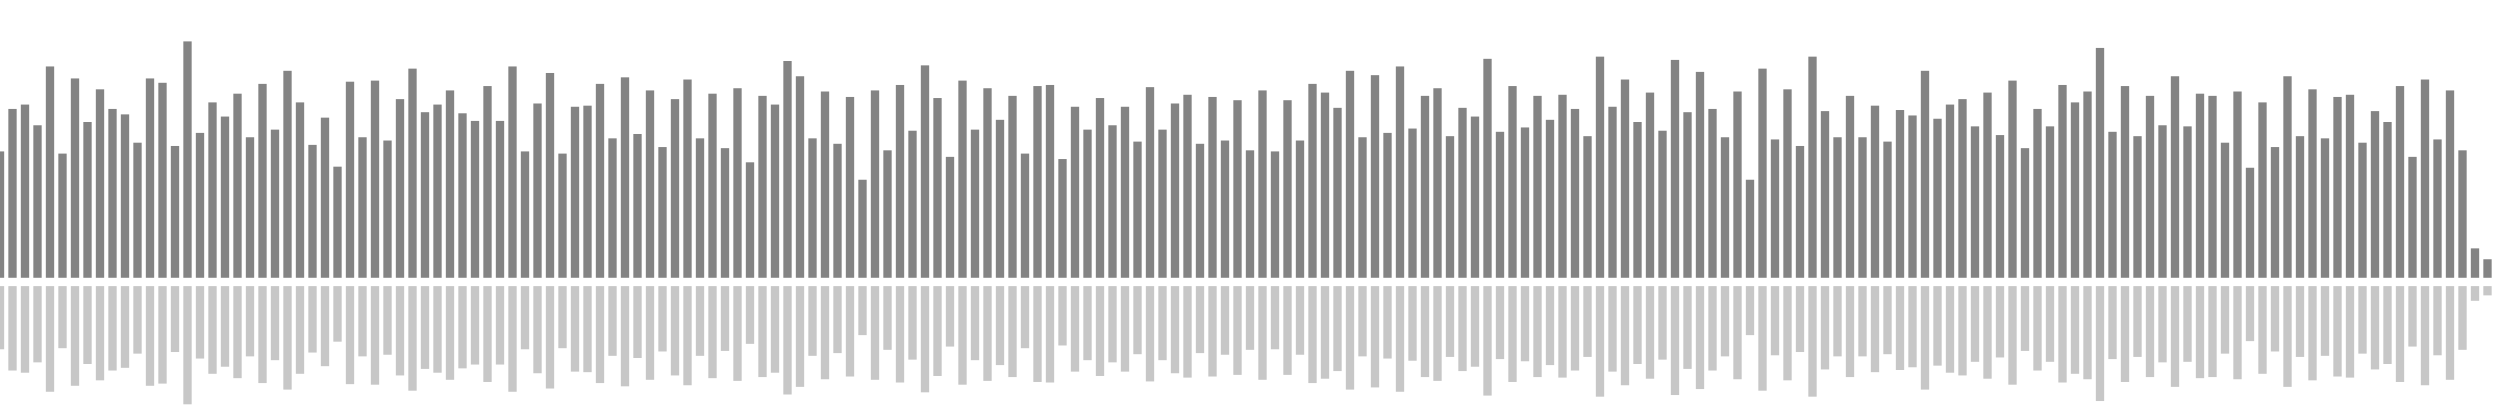 <?xml version="1.0" encoding="UTF-8"?>
<svg version="1.1" width="600" height="100" xmlns="http://www.w3.org/2000/svg">
  <line x1="0" y1="66.667" x2="0" y2="36.34" stroke="#848484" stroke-width="2"/>
  <line x1="0" y1="68.667" x2="0" y2="83.83" stroke="#c7c7c7" stroke-width="2"/>
  <line x1="3" y1="66.667" x2="3" y2="26.144" stroke="#848484" stroke-width="2"/>
  <line x1="3" y1="68.667" x2="3" y2="88.928" stroke="#c7c7c7" stroke-width="2"/>
  <line x1="6" y1="66.667" x2="6" y2="25.098" stroke="#848484" stroke-width="2"/>
  <line x1="6" y1="68.667" x2="6" y2="89.451" stroke="#c7c7c7" stroke-width="2"/>
  <line x1="9" y1="66.667" x2="9" y2="30.065" stroke="#848484" stroke-width="2"/>
  <line x1="9" y1="68.667" x2="9" y2="86.967" stroke="#c7c7c7" stroke-width="2"/>
  <line x1="12" y1="66.667" x2="12" y2="15.948" stroke="#848484" stroke-width="2"/>
  <line x1="12" y1="68.667" x2="12" y2="94.026" stroke="#c7c7c7" stroke-width="2"/>
  <line x1="15" y1="66.667" x2="15" y2="36.863" stroke="#848484" stroke-width="2"/>
  <line x1="15" y1="68.667" x2="15" y2="83.569" stroke="#c7c7c7" stroke-width="2"/>
  <line x1="18" y1="66.667" x2="18" y2="18.824" stroke="#848484" stroke-width="2"/>
  <line x1="18" y1="68.667" x2="18" y2="92.588" stroke="#c7c7c7" stroke-width="2"/>
  <line x1="21" y1="66.667" x2="21" y2="29.281" stroke="#848484" stroke-width="2"/>
  <line x1="21" y1="68.667" x2="21" y2="87.359" stroke="#c7c7c7" stroke-width="2"/>
  <line x1="24" y1="66.667" x2="24" y2="21.438" stroke="#848484" stroke-width="2"/>
  <line x1="24" y1="68.667" x2="24" y2="91.281" stroke="#c7c7c7" stroke-width="2"/>
  <line x1="27" y1="66.667" x2="27" y2="26.144" stroke="#848484" stroke-width="2"/>
  <line x1="27" y1="68.667" x2="27" y2="88.928" stroke="#c7c7c7" stroke-width="2"/>
  <line x1="30" y1="66.667" x2="30" y2="27.451" stroke="#848484" stroke-width="2"/>
  <line x1="30" y1="68.667" x2="30" y2="88.275" stroke="#c7c7c7" stroke-width="2"/>
  <line x1="33" y1="66.667" x2="33" y2="34.248" stroke="#848484" stroke-width="2"/>
  <line x1="33" y1="68.667" x2="33" y2="84.876" stroke="#c7c7c7" stroke-width="2"/>
  <line x1="36" y1="66.667" x2="36" y2="18.824" stroke="#848484" stroke-width="2"/>
  <line x1="36" y1="68.667" x2="36" y2="92.588" stroke="#c7c7c7" stroke-width="2"/>
  <line x1="39" y1="66.667" x2="39" y2="19.869" stroke="#848484" stroke-width="2"/>
  <line x1="39" y1="68.667" x2="39" y2="92.065" stroke="#c7c7c7" stroke-width="2"/>
  <line x1="42" y1="66.667" x2="42" y2="35.033" stroke="#848484" stroke-width="2"/>
  <line x1="42" y1="68.667" x2="42" y2="84.484" stroke="#c7c7c7" stroke-width="2"/>
  <line x1="45" y1="66.667" x2="45" y2="9.935" stroke="#848484" stroke-width="2"/>
  <line x1="45" y1="68.667" x2="45" y2="97.033" stroke="#c7c7c7" stroke-width="2"/>
  <line x1="48" y1="66.667" x2="48" y2="31.895" stroke="#848484" stroke-width="2"/>
  <line x1="48" y1="68.667" x2="48" y2="86.052" stroke="#c7c7c7" stroke-width="2"/>
  <line x1="51" y1="66.667" x2="51" y2="24.575" stroke="#848484" stroke-width="2"/>
  <line x1="51" y1="68.667" x2="51" y2="89.712" stroke="#c7c7c7" stroke-width="2"/>
  <line x1="54" y1="66.667" x2="54" y2="27.974" stroke="#848484" stroke-width="2"/>
  <line x1="54" y1="68.667" x2="54" y2="88.013" stroke="#c7c7c7" stroke-width="2"/>
  <line x1="57" y1="66.667" x2="57" y2="22.484" stroke="#848484" stroke-width="2"/>
  <line x1="57" y1="68.667" x2="57" y2="90.758" stroke="#c7c7c7" stroke-width="2"/>
  <line x1="60" y1="66.667" x2="60" y2="32.941" stroke="#848484" stroke-width="2"/>
  <line x1="60" y1="68.667" x2="60" y2="85.529" stroke="#c7c7c7" stroke-width="2"/>
  <line x1="63" y1="66.667" x2="63" y2="20.131" stroke="#848484" stroke-width="2"/>
  <line x1="63" y1="68.667" x2="63" y2="91.935" stroke="#c7c7c7" stroke-width="2"/>
  <line x1="66" y1="66.667" x2="66" y2="31.111" stroke="#848484" stroke-width="2"/>
  <line x1="66" y1="68.667" x2="66" y2="86.444" stroke="#c7c7c7" stroke-width="2"/>
  <line x1="69" y1="66.667" x2="69" y2="16.993" stroke="#848484" stroke-width="2"/>
  <line x1="69" y1="68.667" x2="69" y2="93.503" stroke="#c7c7c7" stroke-width="2"/>
  <line x1="72" y1="66.667" x2="72" y2="24.575" stroke="#848484" stroke-width="2"/>
  <line x1="72" y1="68.667" x2="72" y2="89.712" stroke="#c7c7c7" stroke-width="2"/>
  <line x1="75" y1="66.667" x2="75" y2="34.771" stroke="#848484" stroke-width="2"/>
  <line x1="75" y1="68.667" x2="75" y2="84.614" stroke="#c7c7c7" stroke-width="2"/>
  <line x1="78" y1="66.667" x2="78" y2="28.235" stroke="#848484" stroke-width="2"/>
  <line x1="78" y1="68.667" x2="78" y2="87.882" stroke="#c7c7c7" stroke-width="2"/>
  <line x1="81" y1="66.667" x2="81" y2="40.0" stroke="#848484" stroke-width="2"/>
  <line x1="81" y1="68.667" x2="81" y2="82.0" stroke="#c7c7c7" stroke-width="2"/>
  <line x1="84" y1="66.667" x2="84" y2="19.608" stroke="#848484" stroke-width="2"/>
  <line x1="84" y1="68.667" x2="84" y2="92.196" stroke="#c7c7c7" stroke-width="2"/>
  <line x1="87" y1="66.667" x2="87" y2="32.941" stroke="#848484" stroke-width="2"/>
  <line x1="87" y1="68.667" x2="87" y2="85.529" stroke="#c7c7c7" stroke-width="2"/>
  <line x1="90" y1="66.667" x2="90" y2="19.346" stroke="#848484" stroke-width="2"/>
  <line x1="90" y1="68.667" x2="90" y2="92.327" stroke="#c7c7c7" stroke-width="2"/>
  <line x1="93" y1="66.667" x2="93" y2="33.725" stroke="#848484" stroke-width="2"/>
  <line x1="93" y1="68.667" x2="93" y2="85.137" stroke="#c7c7c7" stroke-width="2"/>
  <line x1="96" y1="66.667" x2="96" y2="23.791" stroke="#848484" stroke-width="2"/>
  <line x1="96" y1="68.667" x2="96" y2="90.105" stroke="#c7c7c7" stroke-width="2"/>
  <line x1="99" y1="66.667" x2="99" y2="16.471" stroke="#848484" stroke-width="2"/>
  <line x1="99" y1="68.667" x2="99" y2="93.765" stroke="#c7c7c7" stroke-width="2"/>
  <line x1="102" y1="66.667" x2="102" y2="26.928" stroke="#848484" stroke-width="2"/>
  <line x1="102" y1="68.667" x2="102" y2="88.536" stroke="#c7c7c7" stroke-width="2"/>
  <line x1="105" y1="66.667" x2="105" y2="25.098" stroke="#848484" stroke-width="2"/>
  <line x1="105" y1="68.667" x2="105" y2="89.451" stroke="#c7c7c7" stroke-width="2"/>
  <line x1="108" y1="66.667" x2="108" y2="21.699" stroke="#848484" stroke-width="2"/>
  <line x1="108" y1="68.667" x2="108" y2="91.15" stroke="#c7c7c7" stroke-width="2"/>
  <line x1="111" y1="66.667" x2="111" y2="27.19" stroke="#848484" stroke-width="2"/>
  <line x1="111" y1="68.667" x2="111" y2="88.405" stroke="#c7c7c7" stroke-width="2"/>
  <line x1="114" y1="66.667" x2="114" y2="29.02" stroke="#848484" stroke-width="2"/>
  <line x1="114" y1="68.667" x2="114" y2="87.49" stroke="#c7c7c7" stroke-width="2"/>
  <line x1="117" y1="66.667" x2="117" y2="20.654" stroke="#848484" stroke-width="2"/>
  <line x1="117" y1="68.667" x2="117" y2="91.673" stroke="#c7c7c7" stroke-width="2"/>
  <line x1="120" y1="66.667" x2="120" y2="29.02" stroke="#848484" stroke-width="2"/>
  <line x1="120" y1="68.667" x2="120" y2="87.49" stroke="#c7c7c7" stroke-width="2"/>
  <line x1="123" y1="66.667" x2="123" y2="15.948" stroke="#848484" stroke-width="2"/>
  <line x1="123" y1="68.667" x2="123" y2="94.026" stroke="#c7c7c7" stroke-width="2"/>
  <line x1="126" y1="66.667" x2="126" y2="36.34" stroke="#848484" stroke-width="2"/>
  <line x1="126" y1="68.667" x2="126" y2="83.83" stroke="#c7c7c7" stroke-width="2"/>
  <line x1="129" y1="66.667" x2="129" y2="24.837" stroke="#848484" stroke-width="2"/>
  <line x1="129" y1="68.667" x2="129" y2="89.582" stroke="#c7c7c7" stroke-width="2"/>
  <line x1="132" y1="66.667" x2="132" y2="17.516" stroke="#848484" stroke-width="2"/>
  <line x1="132" y1="68.667" x2="132" y2="93.242" stroke="#c7c7c7" stroke-width="2"/>
  <line x1="135" y1="66.667" x2="135" y2="36.863" stroke="#848484" stroke-width="2"/>
  <line x1="135" y1="68.667" x2="135" y2="83.569" stroke="#c7c7c7" stroke-width="2"/>
  <line x1="138" y1="66.667" x2="138" y2="25.621" stroke="#848484" stroke-width="2"/>
  <line x1="138" y1="68.667" x2="138" y2="89.19" stroke="#c7c7c7" stroke-width="2"/>
  <line x1="141" y1="66.667" x2="141" y2="25.359" stroke="#848484" stroke-width="2"/>
  <line x1="141" y1="68.667" x2="141" y2="89.32" stroke="#c7c7c7" stroke-width="2"/>
  <line x1="144" y1="66.667" x2="144" y2="20.131" stroke="#848484" stroke-width="2"/>
  <line x1="144" y1="68.667" x2="144" y2="91.935" stroke="#c7c7c7" stroke-width="2"/>
  <line x1="147" y1="66.667" x2="147" y2="33.203" stroke="#848484" stroke-width="2"/>
  <line x1="147" y1="68.667" x2="147" y2="85.399" stroke="#c7c7c7" stroke-width="2"/>
  <line x1="150" y1="66.667" x2="150" y2="18.562" stroke="#848484" stroke-width="2"/>
  <line x1="150" y1="68.667" x2="150" y2="92.719" stroke="#c7c7c7" stroke-width="2"/>
  <line x1="153" y1="66.667" x2="153" y2="32.157" stroke="#848484" stroke-width="2"/>
  <line x1="153" y1="68.667" x2="153" y2="85.922" stroke="#c7c7c7" stroke-width="2"/>
  <line x1="156" y1="66.667" x2="156" y2="21.699" stroke="#848484" stroke-width="2"/>
  <line x1="156" y1="68.667" x2="156" y2="91.15" stroke="#c7c7c7" stroke-width="2"/>
  <line x1="159" y1="66.667" x2="159" y2="35.294" stroke="#848484" stroke-width="2"/>
  <line x1="159" y1="68.667" x2="159" y2="84.353" stroke="#c7c7c7" stroke-width="2"/>
  <line x1="162" y1="66.667" x2="162" y2="23.791" stroke="#848484" stroke-width="2"/>
  <line x1="162" y1="68.667" x2="162" y2="90.105" stroke="#c7c7c7" stroke-width="2"/>
  <line x1="165" y1="66.667" x2="165" y2="19.085" stroke="#848484" stroke-width="2"/>
  <line x1="165" y1="68.667" x2="165" y2="92.458" stroke="#c7c7c7" stroke-width="2"/>
  <line x1="168" y1="66.667" x2="168" y2="33.203" stroke="#848484" stroke-width="2"/>
  <line x1="168" y1="68.667" x2="168" y2="85.399" stroke="#c7c7c7" stroke-width="2"/>
  <line x1="171" y1="66.667" x2="171" y2="22.484" stroke="#848484" stroke-width="2"/>
  <line x1="171" y1="68.667" x2="171" y2="90.758" stroke="#c7c7c7" stroke-width="2"/>
  <line x1="174" y1="66.667" x2="174" y2="35.556" stroke="#848484" stroke-width="2"/>
  <line x1="174" y1="68.667" x2="174" y2="84.222" stroke="#c7c7c7" stroke-width="2"/>
  <line x1="177" y1="66.667" x2="177" y2="21.176" stroke="#848484" stroke-width="2"/>
  <line x1="177" y1="68.667" x2="177" y2="91.412" stroke="#c7c7c7" stroke-width="2"/>
  <line x1="180" y1="66.667" x2="180" y2="38.954" stroke="#848484" stroke-width="2"/>
  <line x1="180" y1="68.667" x2="180" y2="82.523" stroke="#c7c7c7" stroke-width="2"/>
  <line x1="183" y1="66.667" x2="183" y2="23.007" stroke="#848484" stroke-width="2"/>
  <line x1="183" y1="68.667" x2="183" y2="90.497" stroke="#c7c7c7" stroke-width="2"/>
  <line x1="186" y1="66.667" x2="186" y2="25.098" stroke="#848484" stroke-width="2"/>
  <line x1="186" y1="68.667" x2="186" y2="89.451" stroke="#c7c7c7" stroke-width="2"/>
  <line x1="189" y1="66.667" x2="189" y2="14.641" stroke="#848484" stroke-width="2"/>
  <line x1="189" y1="68.667" x2="189" y2="94.68" stroke="#c7c7c7" stroke-width="2"/>
  <line x1="192" y1="66.667" x2="192" y2="18.301" stroke="#848484" stroke-width="2"/>
  <line x1="192" y1="68.667" x2="192" y2="92.85" stroke="#c7c7c7" stroke-width="2"/>
  <line x1="195" y1="66.667" x2="195" y2="33.203" stroke="#848484" stroke-width="2"/>
  <line x1="195" y1="68.667" x2="195" y2="85.399" stroke="#c7c7c7" stroke-width="2"/>
  <line x1="198" y1="66.667" x2="198" y2="21.961" stroke="#848484" stroke-width="2"/>
  <line x1="198" y1="68.667" x2="198" y2="91.02" stroke="#c7c7c7" stroke-width="2"/>
  <line x1="201" y1="66.667" x2="201" y2="34.51" stroke="#848484" stroke-width="2"/>
  <line x1="201" y1="68.667" x2="201" y2="84.745" stroke="#c7c7c7" stroke-width="2"/>
  <line x1="204" y1="66.667" x2="204" y2="23.268" stroke="#848484" stroke-width="2"/>
  <line x1="204" y1="68.667" x2="204" y2="90.366" stroke="#c7c7c7" stroke-width="2"/>
  <line x1="207" y1="66.667" x2="207" y2="43.137" stroke="#848484" stroke-width="2"/>
  <line x1="207" y1="68.667" x2="207" y2="80.431" stroke="#c7c7c7" stroke-width="2"/>
  <line x1="210" y1="66.667" x2="210" y2="21.699" stroke="#848484" stroke-width="2"/>
  <line x1="210" y1="68.667" x2="210" y2="91.15" stroke="#c7c7c7" stroke-width="2"/>
  <line x1="213" y1="66.667" x2="213" y2="36.078" stroke="#848484" stroke-width="2"/>
  <line x1="213" y1="68.667" x2="213" y2="83.961" stroke="#c7c7c7" stroke-width="2"/>
  <line x1="216" y1="66.667" x2="216" y2="20.392" stroke="#848484" stroke-width="2"/>
  <line x1="216" y1="68.667" x2="216" y2="91.804" stroke="#c7c7c7" stroke-width="2"/>
  <line x1="219" y1="66.667" x2="219" y2="31.373" stroke="#848484" stroke-width="2"/>
  <line x1="219" y1="68.667" x2="219" y2="86.314" stroke="#c7c7c7" stroke-width="2"/>
  <line x1="222" y1="66.667" x2="222" y2="15.686" stroke="#848484" stroke-width="2"/>
  <line x1="222" y1="68.667" x2="222" y2="94.157" stroke="#c7c7c7" stroke-width="2"/>
  <line x1="225" y1="66.667" x2="225" y2="23.529" stroke="#848484" stroke-width="2"/>
  <line x1="225" y1="68.667" x2="225" y2="90.235" stroke="#c7c7c7" stroke-width="2"/>
  <line x1="228" y1="66.667" x2="228" y2="37.647" stroke="#848484" stroke-width="2"/>
  <line x1="228" y1="68.667" x2="228" y2="83.176" stroke="#c7c7c7" stroke-width="2"/>
  <line x1="231" y1="66.667" x2="231" y2="19.346" stroke="#848484" stroke-width="2"/>
  <line x1="231" y1="68.667" x2="231" y2="92.327" stroke="#c7c7c7" stroke-width="2"/>
  <line x1="234" y1="66.667" x2="234" y2="31.111" stroke="#848484" stroke-width="2"/>
  <line x1="234" y1="68.667" x2="234" y2="86.444" stroke="#c7c7c7" stroke-width="2"/>
  <line x1="237" y1="66.667" x2="237" y2="21.176" stroke="#848484" stroke-width="2"/>
  <line x1="237" y1="68.667" x2="237" y2="91.412" stroke="#c7c7c7" stroke-width="2"/>
  <line x1="240" y1="66.667" x2="240" y2="28.758" stroke="#848484" stroke-width="2"/>
  <line x1="240" y1="68.667" x2="240" y2="87.621" stroke="#c7c7c7" stroke-width="2"/>
  <line x1="243" y1="66.667" x2="243" y2="23.007" stroke="#848484" stroke-width="2"/>
  <line x1="243" y1="68.667" x2="243" y2="90.497" stroke="#c7c7c7" stroke-width="2"/>
  <line x1="246" y1="66.667" x2="246" y2="36.863" stroke="#848484" stroke-width="2"/>
  <line x1="246" y1="68.667" x2="246" y2="83.569" stroke="#c7c7c7" stroke-width="2"/>
  <line x1="249" y1="66.667" x2="249" y2="20.654" stroke="#848484" stroke-width="2"/>
  <line x1="249" y1="68.667" x2="249" y2="91.673" stroke="#c7c7c7" stroke-width="2"/>
  <line x1="252" y1="66.667" x2="252" y2="20.392" stroke="#848484" stroke-width="2"/>
  <line x1="252" y1="68.667" x2="252" y2="91.804" stroke="#c7c7c7" stroke-width="2"/>
  <line x1="255" y1="66.667" x2="255" y2="38.17" stroke="#848484" stroke-width="2"/>
  <line x1="255" y1="68.667" x2="255" y2="82.915" stroke="#c7c7c7" stroke-width="2"/>
  <line x1="258" y1="66.667" x2="258" y2="25.621" stroke="#848484" stroke-width="2"/>
  <line x1="258" y1="68.667" x2="258" y2="89.19" stroke="#c7c7c7" stroke-width="2"/>
  <line x1="261" y1="66.667" x2="261" y2="31.111" stroke="#848484" stroke-width="2"/>
  <line x1="261" y1="68.667" x2="261" y2="86.444" stroke="#c7c7c7" stroke-width="2"/>
  <line x1="264" y1="66.667" x2="264" y2="23.529" stroke="#848484" stroke-width="2"/>
  <line x1="264" y1="68.667" x2="264" y2="90.235" stroke="#c7c7c7" stroke-width="2"/>
  <line x1="267" y1="66.667" x2="267" y2="30.065" stroke="#848484" stroke-width="2"/>
  <line x1="267" y1="68.667" x2="267" y2="86.967" stroke="#c7c7c7" stroke-width="2"/>
  <line x1="270" y1="66.667" x2="270" y2="25.621" stroke="#848484" stroke-width="2"/>
  <line x1="270" y1="68.667" x2="270" y2="89.19" stroke="#c7c7c7" stroke-width="2"/>
  <line x1="273" y1="66.667" x2="273" y2="33.987" stroke="#848484" stroke-width="2"/>
  <line x1="273" y1="68.667" x2="273" y2="85.007" stroke="#c7c7c7" stroke-width="2"/>
  <line x1="276" y1="66.667" x2="276" y2="20.915" stroke="#848484" stroke-width="2"/>
  <line x1="276" y1="68.667" x2="276" y2="91.542" stroke="#c7c7c7" stroke-width="2"/>
  <line x1="279" y1="66.667" x2="279" y2="31.111" stroke="#848484" stroke-width="2"/>
  <line x1="279" y1="68.667" x2="279" y2="86.444" stroke="#c7c7c7" stroke-width="2"/>
  <line x1="282" y1="66.667" x2="282" y2="24.837" stroke="#848484" stroke-width="2"/>
  <line x1="282" y1="68.667" x2="282" y2="89.582" stroke="#c7c7c7" stroke-width="2"/>
  <line x1="285" y1="66.667" x2="285" y2="22.745" stroke="#848484" stroke-width="2"/>
  <line x1="285" y1="68.667" x2="285" y2="90.627" stroke="#c7c7c7" stroke-width="2"/>
  <line x1="288" y1="66.667" x2="288" y2="34.51" stroke="#848484" stroke-width="2"/>
  <line x1="288" y1="68.667" x2="288" y2="84.745" stroke="#c7c7c7" stroke-width="2"/>
  <line x1="291" y1="66.667" x2="291" y2="23.268" stroke="#848484" stroke-width="2"/>
  <line x1="291" y1="68.667" x2="291" y2="90.366" stroke="#c7c7c7" stroke-width="2"/>
  <line x1="294" y1="66.667" x2="294" y2="33.725" stroke="#848484" stroke-width="2"/>
  <line x1="294" y1="68.667" x2="294" y2="85.137" stroke="#c7c7c7" stroke-width="2"/>
  <line x1="297" y1="66.667" x2="297" y2="24.052" stroke="#848484" stroke-width="2"/>
  <line x1="297" y1="68.667" x2="297" y2="89.974" stroke="#c7c7c7" stroke-width="2"/>
  <line x1="300" y1="66.667" x2="300" y2="36.078" stroke="#848484" stroke-width="2"/>
  <line x1="300" y1="68.667" x2="300" y2="83.961" stroke="#c7c7c7" stroke-width="2"/>
  <line x1="303" y1="66.667" x2="303" y2="21.699" stroke="#848484" stroke-width="2"/>
  <line x1="303" y1="68.667" x2="303" y2="91.15" stroke="#c7c7c7" stroke-width="2"/>
  <line x1="306" y1="66.667" x2="306" y2="36.34" stroke="#848484" stroke-width="2"/>
  <line x1="306" y1="68.667" x2="306" y2="83.83" stroke="#c7c7c7" stroke-width="2"/>
  <line x1="309" y1="66.667" x2="309" y2="24.052" stroke="#848484" stroke-width="2"/>
  <line x1="309" y1="68.667" x2="309" y2="89.974" stroke="#c7c7c7" stroke-width="2"/>
  <line x1="312" y1="66.667" x2="312" y2="33.725" stroke="#848484" stroke-width="2"/>
  <line x1="312" y1="68.667" x2="312" y2="85.137" stroke="#c7c7c7" stroke-width="2"/>
  <line x1="315" y1="66.667" x2="315" y2="20.131" stroke="#848484" stroke-width="2"/>
  <line x1="315" y1="68.667" x2="315" y2="91.935" stroke="#c7c7c7" stroke-width="2"/>
  <line x1="318" y1="66.667" x2="318" y2="22.222" stroke="#848484" stroke-width="2"/>
  <line x1="318" y1="68.667" x2="318" y2="90.889" stroke="#c7c7c7" stroke-width="2"/>
  <line x1="321" y1="66.667" x2="321" y2="25.882" stroke="#848484" stroke-width="2"/>
  <line x1="321" y1="68.667" x2="321" y2="89.059" stroke="#c7c7c7" stroke-width="2"/>
  <line x1="324" y1="66.667" x2="324" y2="16.993" stroke="#848484" stroke-width="2"/>
  <line x1="324" y1="68.667" x2="324" y2="93.503" stroke="#c7c7c7" stroke-width="2"/>
  <line x1="327" y1="66.667" x2="327" y2="32.941" stroke="#848484" stroke-width="2"/>
  <line x1="327" y1="68.667" x2="327" y2="85.529" stroke="#c7c7c7" stroke-width="2"/>
  <line x1="330" y1="66.667" x2="330" y2="18.039" stroke="#848484" stroke-width="2"/>
  <line x1="330" y1="68.667" x2="330" y2="92.98" stroke="#c7c7c7" stroke-width="2"/>
  <line x1="333" y1="66.667" x2="333" y2="31.895" stroke="#848484" stroke-width="2"/>
  <line x1="333" y1="68.667" x2="333" y2="86.052" stroke="#c7c7c7" stroke-width="2"/>
  <line x1="336" y1="66.667" x2="336" y2="15.948" stroke="#848484" stroke-width="2"/>
  <line x1="336" y1="68.667" x2="336" y2="94.026" stroke="#c7c7c7" stroke-width="2"/>
  <line x1="339" y1="66.667" x2="339" y2="30.85" stroke="#848484" stroke-width="2"/>
  <line x1="339" y1="68.667" x2="339" y2="86.575" stroke="#c7c7c7" stroke-width="2"/>
  <line x1="342" y1="66.667" x2="342" y2="23.007" stroke="#848484" stroke-width="2"/>
  <line x1="342" y1="68.667" x2="342" y2="90.497" stroke="#c7c7c7" stroke-width="2"/>
  <line x1="345" y1="66.667" x2="345" y2="21.176" stroke="#848484" stroke-width="2"/>
  <line x1="345" y1="68.667" x2="345" y2="91.412" stroke="#c7c7c7" stroke-width="2"/>
  <line x1="348" y1="66.667" x2="348" y2="32.68" stroke="#848484" stroke-width="2"/>
  <line x1="348" y1="68.667" x2="348" y2="85.66" stroke="#c7c7c7" stroke-width="2"/>
  <line x1="351" y1="66.667" x2="351" y2="25.882" stroke="#848484" stroke-width="2"/>
  <line x1="351" y1="68.667" x2="351" y2="89.059" stroke="#c7c7c7" stroke-width="2"/>
  <line x1="354" y1="66.667" x2="354" y2="27.974" stroke="#848484" stroke-width="2"/>
  <line x1="354" y1="68.667" x2="354" y2="88.013" stroke="#c7c7c7" stroke-width="2"/>
  <line x1="357" y1="66.667" x2="357" y2="14.118" stroke="#848484" stroke-width="2"/>
  <line x1="357" y1="68.667" x2="357" y2="94.941" stroke="#c7c7c7" stroke-width="2"/>
  <line x1="360" y1="66.667" x2="360" y2="31.634" stroke="#848484" stroke-width="2"/>
  <line x1="360" y1="68.667" x2="360" y2="86.183" stroke="#c7c7c7" stroke-width="2"/>
  <line x1="363" y1="66.667" x2="363" y2="20.654" stroke="#848484" stroke-width="2"/>
  <line x1="363" y1="68.667" x2="363" y2="91.673" stroke="#c7c7c7" stroke-width="2"/>
  <line x1="366" y1="66.667" x2="366" y2="30.588" stroke="#848484" stroke-width="2"/>
  <line x1="366" y1="68.667" x2="366" y2="86.706" stroke="#c7c7c7" stroke-width="2"/>
  <line x1="369" y1="66.667" x2="369" y2="23.007" stroke="#848484" stroke-width="2"/>
  <line x1="369" y1="68.667" x2="369" y2="90.497" stroke="#c7c7c7" stroke-width="2"/>
  <line x1="372" y1="66.667" x2="372" y2="28.758" stroke="#848484" stroke-width="2"/>
  <line x1="372" y1="68.667" x2="372" y2="87.621" stroke="#c7c7c7" stroke-width="2"/>
  <line x1="375" y1="66.667" x2="375" y2="22.745" stroke="#848484" stroke-width="2"/>
  <line x1="375" y1="68.667" x2="375" y2="90.627" stroke="#c7c7c7" stroke-width="2"/>
  <line x1="378" y1="66.667" x2="378" y2="26.144" stroke="#848484" stroke-width="2"/>
  <line x1="378" y1="68.667" x2="378" y2="88.928" stroke="#c7c7c7" stroke-width="2"/>
  <line x1="381" y1="66.667" x2="381" y2="32.68" stroke="#848484" stroke-width="2"/>
  <line x1="381" y1="68.667" x2="381" y2="85.66" stroke="#c7c7c7" stroke-width="2"/>
  <line x1="384" y1="66.667" x2="384" y2="13.595" stroke="#848484" stroke-width="2"/>
  <line x1="384" y1="68.667" x2="384" y2="95.203" stroke="#c7c7c7" stroke-width="2"/>
  <line x1="387" y1="66.667" x2="387" y2="25.621" stroke="#848484" stroke-width="2"/>
  <line x1="387" y1="68.667" x2="387" y2="89.19" stroke="#c7c7c7" stroke-width="2"/>
  <line x1="390" y1="66.667" x2="390" y2="19.085" stroke="#848484" stroke-width="2"/>
  <line x1="390" y1="68.667" x2="390" y2="92.458" stroke="#c7c7c7" stroke-width="2"/>
  <line x1="393" y1="66.667" x2="393" y2="29.281" stroke="#848484" stroke-width="2"/>
  <line x1="393" y1="68.667" x2="393" y2="87.359" stroke="#c7c7c7" stroke-width="2"/>
  <line x1="396" y1="66.667" x2="396" y2="22.222" stroke="#848484" stroke-width="2"/>
  <line x1="396" y1="68.667" x2="396" y2="90.889" stroke="#c7c7c7" stroke-width="2"/>
  <line x1="399" y1="66.667" x2="399" y2="31.373" stroke="#848484" stroke-width="2"/>
  <line x1="399" y1="68.667" x2="399" y2="86.314" stroke="#c7c7c7" stroke-width="2"/>
  <line x1="402" y1="66.667" x2="402" y2="14.379" stroke="#848484" stroke-width="2"/>
  <line x1="402" y1="68.667" x2="402" y2="94.81" stroke="#c7c7c7" stroke-width="2"/>
  <line x1="405" y1="66.667" x2="405" y2="26.928" stroke="#848484" stroke-width="2"/>
  <line x1="405" y1="68.667" x2="405" y2="88.536" stroke="#c7c7c7" stroke-width="2"/>
  <line x1="408" y1="66.667" x2="408" y2="17.255" stroke="#848484" stroke-width="2"/>
  <line x1="408" y1="68.667" x2="408" y2="93.373" stroke="#c7c7c7" stroke-width="2"/>
  <line x1="411" y1="66.667" x2="411" y2="26.144" stroke="#848484" stroke-width="2"/>
  <line x1="411" y1="68.667" x2="411" y2="88.928" stroke="#c7c7c7" stroke-width="2"/>
  <line x1="414" y1="66.667" x2="414" y2="32.941" stroke="#848484" stroke-width="2"/>
  <line x1="414" y1="68.667" x2="414" y2="85.529" stroke="#c7c7c7" stroke-width="2"/>
  <line x1="417" y1="66.667" x2="417" y2="21.961" stroke="#848484" stroke-width="2"/>
  <line x1="417" y1="68.667" x2="417" y2="91.02" stroke="#c7c7c7" stroke-width="2"/>
  <line x1="420" y1="66.667" x2="420" y2="43.137" stroke="#848484" stroke-width="2"/>
  <line x1="420" y1="68.667" x2="420" y2="80.431" stroke="#c7c7c7" stroke-width="2"/>
  <line x1="423" y1="66.667" x2="423" y2="16.471" stroke="#848484" stroke-width="2"/>
  <line x1="423" y1="68.667" x2="423" y2="93.765" stroke="#c7c7c7" stroke-width="2"/>
  <line x1="426" y1="66.667" x2="426" y2="33.464" stroke="#848484" stroke-width="2"/>
  <line x1="426" y1="68.667" x2="426" y2="85.268" stroke="#c7c7c7" stroke-width="2"/>
  <line x1="429" y1="66.667" x2="429" y2="21.438" stroke="#848484" stroke-width="2"/>
  <line x1="429" y1="68.667" x2="429" y2="91.281" stroke="#c7c7c7" stroke-width="2"/>
  <line x1="432" y1="66.667" x2="432" y2="35.033" stroke="#848484" stroke-width="2"/>
  <line x1="432" y1="68.667" x2="432" y2="84.484" stroke="#c7c7c7" stroke-width="2"/>
  <line x1="435" y1="66.667" x2="435" y2="13.595" stroke="#848484" stroke-width="2"/>
  <line x1="435" y1="68.667" x2="435" y2="95.203" stroke="#c7c7c7" stroke-width="2"/>
  <line x1="438" y1="66.667" x2="438" y2="26.667" stroke="#848484" stroke-width="2"/>
  <line x1="438" y1="68.667" x2="438" y2="88.667" stroke="#c7c7c7" stroke-width="2"/>
  <line x1="441" y1="66.667" x2="441" y2="32.941" stroke="#848484" stroke-width="2"/>
  <line x1="441" y1="68.667" x2="441" y2="85.529" stroke="#c7c7c7" stroke-width="2"/>
  <line x1="444" y1="66.667" x2="444" y2="23.007" stroke="#848484" stroke-width="2"/>
  <line x1="444" y1="68.667" x2="444" y2="90.497" stroke="#c7c7c7" stroke-width="2"/>
  <line x1="447" y1="66.667" x2="447" y2="32.941" stroke="#848484" stroke-width="2"/>
  <line x1="447" y1="68.667" x2="447" y2="85.529" stroke="#c7c7c7" stroke-width="2"/>
  <line x1="450" y1="66.667" x2="450" y2="25.359" stroke="#848484" stroke-width="2"/>
  <line x1="450" y1="68.667" x2="450" y2="89.32" stroke="#c7c7c7" stroke-width="2"/>
  <line x1="453" y1="66.667" x2="453" y2="33.987" stroke="#848484" stroke-width="2"/>
  <line x1="453" y1="68.667" x2="453" y2="85.007" stroke="#c7c7c7" stroke-width="2"/>
  <line x1="456" y1="66.667" x2="456" y2="26.405" stroke="#848484" stroke-width="2"/>
  <line x1="456" y1="68.667" x2="456" y2="88.797" stroke="#c7c7c7" stroke-width="2"/>
  <line x1="459" y1="66.667" x2="459" y2="27.712" stroke="#848484" stroke-width="2"/>
  <line x1="459" y1="68.667" x2="459" y2="88.144" stroke="#c7c7c7" stroke-width="2"/>
  <line x1="462" y1="66.667" x2="462" y2="16.993" stroke="#848484" stroke-width="2"/>
  <line x1="462" y1="68.667" x2="462" y2="93.503" stroke="#c7c7c7" stroke-width="2"/>
  <line x1="465" y1="66.667" x2="465" y2="28.497" stroke="#848484" stroke-width="2"/>
  <line x1="465" y1="68.667" x2="465" y2="87.752" stroke="#c7c7c7" stroke-width="2"/>
  <line x1="468" y1="66.667" x2="468" y2="25.098" stroke="#848484" stroke-width="2"/>
  <line x1="468" y1="68.667" x2="468" y2="89.451" stroke="#c7c7c7" stroke-width="2"/>
  <line x1="471" y1="66.667" x2="471" y2="23.791" stroke="#848484" stroke-width="2"/>
  <line x1="471" y1="68.667" x2="471" y2="90.105" stroke="#c7c7c7" stroke-width="2"/>
  <line x1="474" y1="66.667" x2="474" y2="30.327" stroke="#848484" stroke-width="2"/>
  <line x1="474" y1="68.667" x2="474" y2="86.837" stroke="#c7c7c7" stroke-width="2"/>
  <line x1="477" y1="66.667" x2="477" y2="22.222" stroke="#848484" stroke-width="2"/>
  <line x1="477" y1="68.667" x2="477" y2="90.889" stroke="#c7c7c7" stroke-width="2"/>
  <line x1="480" y1="66.667" x2="480" y2="32.418" stroke="#848484" stroke-width="2"/>
  <line x1="480" y1="68.667" x2="480" y2="85.791" stroke="#c7c7c7" stroke-width="2"/>
  <line x1="483" y1="66.667" x2="483" y2="19.346" stroke="#848484" stroke-width="2"/>
  <line x1="483" y1="68.667" x2="483" y2="92.327" stroke="#c7c7c7" stroke-width="2"/>
  <line x1="486" y1="66.667" x2="486" y2="35.556" stroke="#848484" stroke-width="2"/>
  <line x1="486" y1="68.667" x2="486" y2="84.222" stroke="#c7c7c7" stroke-width="2"/>
  <line x1="489" y1="66.667" x2="489" y2="26.144" stroke="#848484" stroke-width="2"/>
  <line x1="489" y1="68.667" x2="489" y2="88.928" stroke="#c7c7c7" stroke-width="2"/>
  <line x1="492" y1="66.667" x2="492" y2="30.327" stroke="#848484" stroke-width="2"/>
  <line x1="492" y1="68.667" x2="492" y2="86.837" stroke="#c7c7c7" stroke-width="2"/>
  <line x1="495" y1="66.667" x2="495" y2="20.392" stroke="#848484" stroke-width="2"/>
  <line x1="495" y1="68.667" x2="495" y2="91.804" stroke="#c7c7c7" stroke-width="2"/>
  <line x1="498" y1="66.667" x2="498" y2="24.575" stroke="#848484" stroke-width="2"/>
  <line x1="498" y1="68.667" x2="498" y2="89.712" stroke="#c7c7c7" stroke-width="2"/>
  <line x1="501" y1="66.667" x2="501" y2="21.961" stroke="#848484" stroke-width="2"/>
  <line x1="501" y1="68.667" x2="501" y2="91.02" stroke="#c7c7c7" stroke-width="2"/>
  <line x1="504" y1="66.667" x2="504" y2="11.503" stroke="#848484" stroke-width="2"/>
  <line x1="504" y1="68.667" x2="504" y2="96.248" stroke="#c7c7c7" stroke-width="2"/>
  <line x1="507" y1="66.667" x2="507" y2="31.634" stroke="#848484" stroke-width="2"/>
  <line x1="507" y1="68.667" x2="507" y2="86.183" stroke="#c7c7c7" stroke-width="2"/>
  <line x1="510" y1="66.667" x2="510" y2="20.654" stroke="#848484" stroke-width="2"/>
  <line x1="510" y1="68.667" x2="510" y2="91.673" stroke="#c7c7c7" stroke-width="2"/>
  <line x1="513" y1="66.667" x2="513" y2="32.68" stroke="#848484" stroke-width="2"/>
  <line x1="513" y1="68.667" x2="513" y2="85.66" stroke="#c7c7c7" stroke-width="2"/>
  <line x1="516" y1="66.667" x2="516" y2="23.007" stroke="#848484" stroke-width="2"/>
  <line x1="516" y1="68.667" x2="516" y2="90.497" stroke="#c7c7c7" stroke-width="2"/>
  <line x1="519" y1="66.667" x2="519" y2="30.065" stroke="#848484" stroke-width="2"/>
  <line x1="519" y1="68.667" x2="519" y2="86.967" stroke="#c7c7c7" stroke-width="2"/>
  <line x1="522" y1="66.667" x2="522" y2="18.301" stroke="#848484" stroke-width="2"/>
  <line x1="522" y1="68.667" x2="522" y2="92.85" stroke="#c7c7c7" stroke-width="2"/>
  <line x1="525" y1="66.667" x2="525" y2="30.327" stroke="#848484" stroke-width="2"/>
  <line x1="525" y1="68.667" x2="525" y2="86.837" stroke="#c7c7c7" stroke-width="2"/>
  <line x1="528" y1="66.667" x2="528" y2="22.484" stroke="#848484" stroke-width="2"/>
  <line x1="528" y1="68.667" x2="528" y2="90.758" stroke="#c7c7c7" stroke-width="2"/>
  <line x1="531" y1="66.667" x2="531" y2="23.007" stroke="#848484" stroke-width="2"/>
  <line x1="531" y1="68.667" x2="531" y2="90.497" stroke="#c7c7c7" stroke-width="2"/>
  <line x1="534" y1="66.667" x2="534" y2="34.248" stroke="#848484" stroke-width="2"/>
  <line x1="534" y1="68.667" x2="534" y2="84.876" stroke="#c7c7c7" stroke-width="2"/>
  <line x1="537" y1="66.667" x2="537" y2="21.961" stroke="#848484" stroke-width="2"/>
  <line x1="537" y1="68.667" x2="537" y2="91.02" stroke="#c7c7c7" stroke-width="2"/>
  <line x1="540" y1="66.667" x2="540" y2="40.261" stroke="#848484" stroke-width="2"/>
  <line x1="540" y1="68.667" x2="540" y2="81.869" stroke="#c7c7c7" stroke-width="2"/>
  <line x1="543" y1="66.667" x2="543" y2="24.575" stroke="#848484" stroke-width="2"/>
  <line x1="543" y1="68.667" x2="543" y2="89.712" stroke="#c7c7c7" stroke-width="2"/>
  <line x1="546" y1="66.667" x2="546" y2="35.294" stroke="#848484" stroke-width="2"/>
  <line x1="546" y1="68.667" x2="546" y2="84.353" stroke="#c7c7c7" stroke-width="2"/>
  <line x1="549" y1="66.667" x2="549" y2="18.301" stroke="#848484" stroke-width="2"/>
  <line x1="549" y1="68.667" x2="549" y2="92.85" stroke="#c7c7c7" stroke-width="2"/>
  <line x1="552" y1="66.667" x2="552" y2="32.68" stroke="#848484" stroke-width="2"/>
  <line x1="552" y1="68.667" x2="552" y2="85.66" stroke="#c7c7c7" stroke-width="2"/>
  <line x1="555" y1="66.667" x2="555" y2="21.438" stroke="#848484" stroke-width="2"/>
  <line x1="555" y1="68.667" x2="555" y2="91.281" stroke="#c7c7c7" stroke-width="2"/>
  <line x1="558" y1="66.667" x2="558" y2="33.203" stroke="#848484" stroke-width="2"/>
  <line x1="558" y1="68.667" x2="558" y2="85.399" stroke="#c7c7c7" stroke-width="2"/>
  <line x1="561" y1="66.667" x2="561" y2="23.268" stroke="#848484" stroke-width="2"/>
  <line x1="561" y1="68.667" x2="561" y2="90.366" stroke="#c7c7c7" stroke-width="2"/>
  <line x1="564" y1="66.667" x2="564" y2="22.745" stroke="#848484" stroke-width="2"/>
  <line x1="564" y1="68.667" x2="564" y2="90.627" stroke="#c7c7c7" stroke-width="2"/>
  <line x1="567" y1="66.667" x2="567" y2="34.248" stroke="#848484" stroke-width="2"/>
  <line x1="567" y1="68.667" x2="567" y2="84.876" stroke="#c7c7c7" stroke-width="2"/>
  <line x1="570" y1="66.667" x2="570" y2="26.667" stroke="#848484" stroke-width="2"/>
  <line x1="570" y1="68.667" x2="570" y2="88.667" stroke="#c7c7c7" stroke-width="2"/>
  <line x1="573" y1="66.667" x2="573" y2="29.281" stroke="#848484" stroke-width="2"/>
  <line x1="573" y1="68.667" x2="573" y2="87.359" stroke="#c7c7c7" stroke-width="2"/>
  <line x1="576" y1="66.667" x2="576" y2="20.654" stroke="#848484" stroke-width="2"/>
  <line x1="576" y1="68.667" x2="576" y2="91.673" stroke="#c7c7c7" stroke-width="2"/>
  <line x1="579" y1="66.667" x2="579" y2="37.647" stroke="#848484" stroke-width="2"/>
  <line x1="579" y1="68.667" x2="579" y2="83.176" stroke="#c7c7c7" stroke-width="2"/>
  <line x1="582" y1="66.667" x2="582" y2="19.085" stroke="#848484" stroke-width="2"/>
  <line x1="582" y1="68.667" x2="582" y2="92.458" stroke="#c7c7c7" stroke-width="2"/>
  <line x1="585" y1="66.667" x2="585" y2="33.464" stroke="#848484" stroke-width="2"/>
  <line x1="585" y1="68.667" x2="585" y2="85.268" stroke="#c7c7c7" stroke-width="2"/>
  <line x1="588" y1="66.667" x2="588" y2="21.699" stroke="#848484" stroke-width="2"/>
  <line x1="588" y1="68.667" x2="588" y2="91.15" stroke="#c7c7c7" stroke-width="2"/>
  <line x1="591" y1="66.667" x2="591" y2="36.078" stroke="#848484" stroke-width="2"/>
  <line x1="591" y1="68.667" x2="591" y2="83.961" stroke="#c7c7c7" stroke-width="2"/>
  <line x1="594" y1="66.667" x2="594" y2="59.608" stroke="#848484" stroke-width="2"/>
  <line x1="594" y1="68.667" x2="594" y2="72.196" stroke="#c7c7c7" stroke-width="2"/>
  <line x1="597" y1="66.667" x2="597" y2="62.222" stroke="#848484" stroke-width="2"/>
  <line x1="597" y1="68.667" x2="597" y2="70.889" stroke="#c7c7c7" stroke-width="2"/>
</svg>

